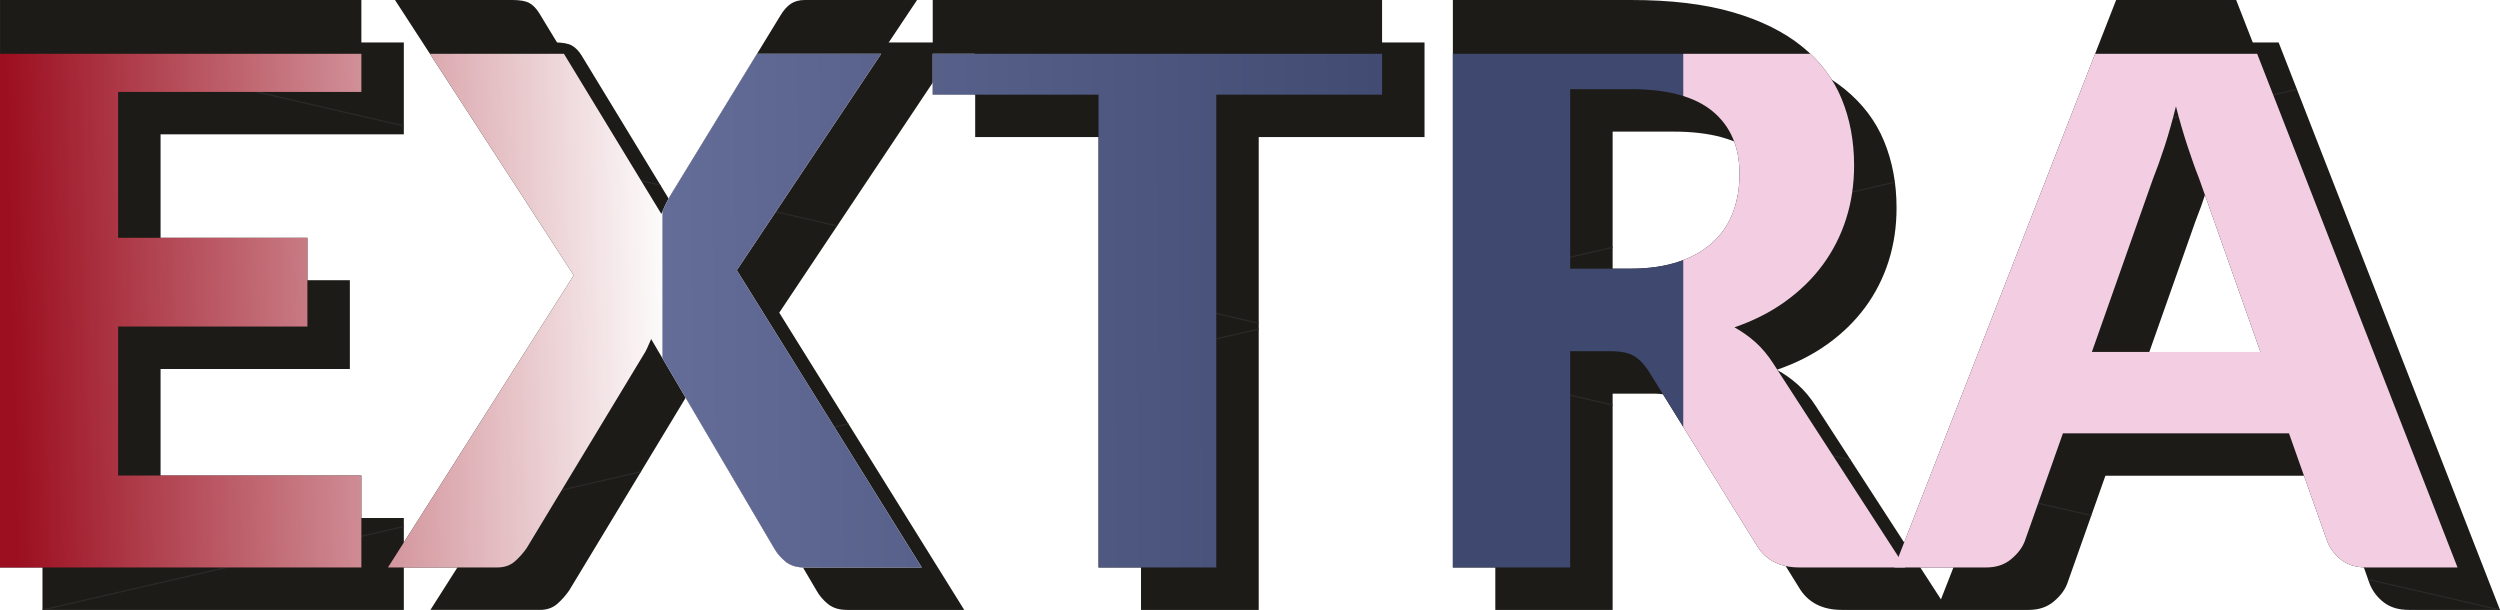 <?xml version="1.0" encoding="UTF-8"?> <svg xmlns="http://www.w3.org/2000/svg" xmlns:xlink="http://www.w3.org/1999/xlink" xml:space="preserve" width="155.844mm" height="38.02mm" version="1.1" style="shape-rendering:geometricPrecision; text-rendering:geometricPrecision; image-rendering:optimizeQuality; fill-rule:evenodd; clip-rule:evenodd" viewBox="0 0 16090.39 3925.49"> <defs> <style type="text/css"> .str0 {stroke:#2B2A29;stroke-width:7.87;stroke-miterlimit:22.926} .fil1 {fill:none} .fil6 {fill:#F3CEE3} .fil0 {fill:#1C1B17;fill-rule:nonzero} .fil2 {fill:#1C1B17;fill-rule:nonzero} .fil5 {fill:url(#id21)} .fil3 {fill:url(#id22)} .fil4 {fill:url(#id23)} </style> <clipPath id="id0" style="clip-rule:nonzero"> <path d="M1033.42 864.75l0 938.86 1218.25 0 0 571.37 -1218.25 0 0 959 1565.6 0 0 591.51 -2325.75 0 0 -3652.23 2325.75 0 0 591.5 -1565.6 0z"></path> </clipPath> <clipPath id="id1" style="clip-rule:nonzero"> <path d="M6205.94 3925.49l-755.11 0c-50.34,0 -90.61,-12.59 -121.66,-37.76 -31.05,-25.17 -56.22,-54.53 -74.67,-88.09l-790.35 -1344.11c-8.39,18.45 -15.94,36.07 -23.5,53.69 -7.55,17.62 -16.78,34.4 -26.84,49.51l-750.09 1240.91c-21.82,31.88 -46.98,60.4 -76.35,86.42 -29.36,26.01 -67.12,39.43 -112.43,39.43l-704.77 0 1195.6 -1880.23 -1150.29 -1772 755.11 0c50.34,0 87.25,6.71 110.75,20.13 23.49,13.42 44.47,35.24 62.93,65.45l785.31 1291.24c8.39,-20.13 17.62,-41.11 27.69,-62.09 10.07,-20.97 21.82,-41.95 35.24,-63.77l704.77 -1152.8c20.13,-33.57 42.79,-58.74 67.12,-74.68 24.34,-15.94 53.7,-23.49 88.94,-23.49l722.4 0 -1160.36 1739.28 1190.56 1912.95z"></path> </clipPath> <clipPath id="id2" style="clip-rule:nonzero"> <path d="M9168.51 882.38l-1067.23 0 0 3043.11 -757.62 0 0 -3043.11 -1067.23 0 0 -609.12 2892.08 0 0 609.12z"></path> </clipPath> <clipPath id="id3" style="clip-rule:nonzero"> <path d="M10766.84 2002.46c122.49,0 228.21,-15.94 317.14,-46.98 88.94,-31.05 161.93,-73.83 218.99,-128.38 57.05,-54.53 99,-118.3 125.86,-192.13 26.84,-73.83 40.27,-154.37 40.27,-241.64 0,-172.83 -57.05,-307.08 -172,-402.72 -114.94,-95.65 -290.3,-143.47 -525.23,-143.47l-392.66 0 0 1155.32 387.63 0zm1769.48 1923.03l-682.12 0c-127.53,0 -219.82,-48.66 -276.88,-145.99l-694.7 -1120.08c-28.53,-43.63 -59.57,-75.51 -93.96,-95.65 -34.4,-20.14 -85.58,-30.21 -152.7,-30.21l-256.74 0 0 1391.93 -755.11 0 0 -3652.23 1147.77 0c255.06,0 473.21,26.01 654.44,78.86 181.23,52.86 329.73,126.69 445.52,220.67 115.78,93.96 200.52,205.55 254.21,335.6 53.7,130.05 80.55,273.52 80.55,429.58 0,120.82 -16.79,234.93 -51.18,343.16 -34.4,108.23 -84.74,207.24 -150.19,296.17 -65.44,88.93 -145.98,167.8 -241.63,236.6 -95.65,68.79 -204.73,124.17 -327.22,166.12 48.66,26.84 93.96,58.73 135.92,96.48 41.95,37.76 79.71,83.06 113.26,135.09l850.76 1313.9z"></path> </clipPath> <clipPath id="id4" style="clip-rule:nonzero"> <path d="M14821.8 2538.6l-395.18 -1117.57c-23.49,-58.73 -47.82,-127.53 -73.83,-206.4 -26.01,-78.87 -51.18,-164.44 -74.67,-256.73 -23.5,93.96 -47.82,180.38 -73.84,260.09 -26.01,79.71 -51.18,149.35 -74.67,208.08l-392.66 1112.53 1084.84 0zm1268.59 1386.89l-586.47 0c-65.44,0 -118.3,-15.94 -159.41,-46.99 -41.11,-31.04 -72.15,-70.48 -92.29,-119.14l-246.67 -697.22 -1454.86 0 -246.67 697.22c-16.78,41.95 -46.15,79.71 -88.1,114.11 -41.95,34.39 -94.81,52.02 -158.58,52.02l-591.5 0 1427.17 -3652.23 772.73 0 1424.65 3652.23z"></path> </clipPath> <clipPath id="id5"> <path d="M1033.42 864.75l0 938.86 1218.25 0 0 571.37 -1218.25 0 0 959 1565.6 0 0 591.51 -2325.75 0 0 -3652.23 2325.75 0 0 591.5 -1565.6 0zm5172.53 3060.73l-755.11 0c-50.34,0 -90.61,-12.59 -121.66,-37.76 -31.05,-25.17 -56.22,-54.53 -74.67,-88.09l-790.35 -1344.11c-8.39,18.45 -15.94,36.07 -23.5,53.69 -7.55,17.62 -16.78,34.4 -26.84,49.51l-750.09 1240.91c-21.82,31.88 -46.98,60.4 -76.35,86.42 -29.36,26.01 -67.12,39.43 -112.43,39.43l-704.77 0 1195.6 -1880.23 -1150.29 -1772 755.11 0c50.34,0 87.25,6.71 110.75,20.13 23.49,13.42 44.47,35.24 62.93,65.45l785.31 1291.24c8.39,-20.13 17.62,-41.11 27.69,-62.09 10.07,-20.97 21.82,-41.95 35.24,-63.77l704.77 -1152.8c20.13,-33.57 42.79,-58.74 67.12,-74.68 24.34,-15.94 53.7,-23.49 88.94,-23.49l722.4 0 -1160.36 1739.28 1190.56 1912.95zm2962.57 -3043.11l-1067.23 0 0 3043.11 -757.62 0 0 -3043.11 -1067.23 0 0 -609.12 2892.08 0 0 609.12zm1598.33 1120.08c122.49,0 228.21,-15.94 317.14,-46.98 88.94,-31.05 161.93,-73.83 218.99,-128.38 57.05,-54.53 99,-118.3 125.86,-192.13 26.84,-73.83 40.27,-154.37 40.27,-241.64 0,-172.83 -57.05,-307.08 -172,-402.72 -114.94,-95.65 -290.3,-143.47 -525.23,-143.47l-392.66 0 0 1155.32 387.63 0zm1769.48 1923.03l-682.12 0c-127.53,0 -219.82,-48.66 -276.88,-145.99l-694.7 -1120.08c-28.53,-43.63 -59.57,-75.51 -93.96,-95.65 -34.4,-20.14 -85.58,-30.21 -152.7,-30.21l-256.74 0 0 1391.93 -755.11 0 0 -3652.23 1147.77 0c255.06,0 473.21,26.01 654.44,78.86 181.23,52.86 329.73,126.69 445.52,220.67 115.78,93.96 200.52,205.55 254.21,335.6 53.7,130.05 80.55,273.52 80.55,429.58 0,120.82 -16.79,234.93 -51.18,343.16 -34.4,108.23 -84.74,207.24 -150.19,296.17 -65.44,88.93 -145.98,167.8 -241.63,236.6 -95.65,68.79 -204.73,124.17 -327.22,166.12 48.66,26.84 93.96,58.73 135.92,96.48 41.95,37.76 79.71,83.06 113.26,135.09l850.76 1313.9zm2285.48 -1386.89l-395.18 -1117.57c-23.49,-58.73 -47.82,-127.53 -73.83,-206.4 -26.01,-78.87 -51.18,-164.44 -74.67,-256.73 -23.5,93.96 -47.82,180.38 -73.84,260.09 -26.01,79.71 -51.18,149.35 -74.67,208.08l-392.66 1112.53 1084.84 0zm1268.59 1386.89l-586.47 0c-65.44,0 -118.3,-15.94 -159.41,-46.99 -41.11,-31.04 -72.15,-70.48 -92.29,-119.14l-246.67 -697.22 -1454.86 0 -246.67 697.22c-16.78,41.95 -46.15,79.71 -88.1,114.11 -41.95,34.39 -94.81,52.02 -158.58,52.02l-591.5 0 1427.17 -3652.23 772.73 0 1424.65 3652.23z"></path> </clipPath> <clipPath id="id6" style="clip-rule:nonzero"> <path d="M760.15 591.5l0 938.86 1218.25 0 0 571.37 -1218.25 0 0 959 1565.6 0 0 591.51 -2325.75 0 0 -3652.23 2325.75 0 0 591.5 -1565.6 0z"></path> </clipPath> <clipPath id="id7"> </clipPath> <clipPath id="id8"> <path d="M760.15 591.5l0 938.86 1218.25 0 0 571.37 -1218.25 0 0 959 1565.6 0 0 591.51 -2325.75 0 0 -3652.23 2325.75 0 0 591.5 -1565.6 0z"></path> </clipPath> <clipPath id="id9" style="clip-rule:nonzero"> <path d="M5932.68 3652.23l-755.11 0c-50.34,0 -90.61,-12.59 -121.66,-37.76 -31.05,-25.17 -56.22,-54.53 -74.67,-88.09l-790.35 -1344.11c-8.39,18.45 -15.94,36.07 -23.5,53.69 -7.55,17.62 -16.78,34.4 -26.84,49.51l-750.09 1240.91c-21.82,31.88 -46.98,60.4 -76.35,86.42 -29.36,26.01 -67.12,39.43 -112.43,39.43l-704.77 0 1195.6 -1880.23 -1150.29 -1772 755.11 0c50.34,0 87.25,6.71 110.75,20.13 23.49,13.42 44.47,35.24 62.93,65.45l785.31 1291.24c8.39,-20.13 17.62,-41.11 27.69,-62.09 10.07,-20.97 21.82,-41.95 35.24,-63.77l704.77 -1152.8c20.13,-33.57 42.79,-58.74 67.12,-74.68 24.34,-15.94 53.7,-23.49 88.94,-23.49l722.4 0 -1160.36 1739.28 1190.56 1912.95z"></path> </clipPath> <clipPath id="id10"> </clipPath> <clipPath id="id11"> <path d="M5932.68 3652.23l-755.11 0c-50.34,0 -90.61,-12.59 -121.66,-37.76 -31.05,-25.17 -56.22,-54.53 -74.67,-88.09l-790.35 -1344.11c-8.39,18.45 -15.94,36.07 -23.5,53.69 -7.55,17.62 -16.78,34.4 -26.84,49.51l-750.09 1240.91c-21.82,31.88 -46.98,60.4 -76.35,86.42 -29.36,26.01 -67.12,39.43 -112.43,39.43l-704.77 0 1195.6 -1880.23 -1150.29 -1772 755.11 0c50.34,0 87.25,6.71 110.75,20.13 23.49,13.42 44.47,35.24 62.93,65.45l785.31 1291.24c8.39,-20.13 17.62,-41.11 27.69,-62.09 10.07,-20.97 21.82,-41.95 35.24,-63.77l704.77 -1152.8c20.13,-33.57 42.79,-58.74 67.12,-74.68 24.34,-15.94 53.7,-23.49 88.94,-23.49l722.4 0 -1160.36 1739.28 1190.56 1912.95z"></path> </clipPath> <clipPath id="id12" style="clip-rule:nonzero"> <path d="M8895.25 609.12l-1067.23 0 0 3043.11 -757.62 0 0 -3043.11 -1067.23 0 0 -609.12 2892.08 0 0 609.12z"></path> </clipPath> <clipPath id="id13"> </clipPath> <clipPath id="id14"> <path d="M8895.25 609.12l-1067.23 0 0 3043.11 -757.62 0 0 -3043.11 -1067.23 0 0 -609.12 2892.08 0 0 609.12z"></path> </clipPath> <clipPath id="id15" style="clip-rule:nonzero"> <path d="M10493.58 1729.2c122.49,0 228.21,-15.94 317.14,-46.98 88.94,-31.05 161.93,-73.83 218.99,-128.38 57.05,-54.53 99,-118.3 125.86,-192.13 26.84,-73.83 40.27,-154.37 40.27,-241.64 0,-172.83 -57.05,-307.08 -172,-402.72 -114.94,-95.65 -290.3,-143.47 -525.23,-143.47l-392.66 0 0 1155.32 387.63 0zm1769.48 1923.03l-682.12 0c-127.53,0 -219.82,-48.66 -276.88,-145.99l-694.7 -1120.08c-28.53,-43.63 -59.57,-75.51 -93.96,-95.65 -34.4,-20.14 -85.58,-30.21 -152.7,-30.21l-256.74 0 0 1391.93 -755.11 0 0 -3652.23 1147.77 0c255.06,0 473.21,26.01 654.44,78.86 181.23,52.86 329.73,126.69 445.52,220.67 115.78,93.96 200.52,205.55 254.21,335.6 53.7,130.05 80.55,273.52 80.55,429.58 0,120.82 -16.79,234.93 -51.18,343.16 -34.4,108.23 -84.74,207.24 -150.19,296.17 -65.44,88.93 -145.98,167.8 -241.63,236.6 -95.65,68.79 -204.73,124.17 -327.22,166.12 48.66,26.84 93.96,58.73 135.92,96.48 41.95,37.76 79.71,83.06 113.26,135.09l850.76 1313.9z"></path> </clipPath> <clipPath id="id16"> </clipPath> <clipPath id="id17"> <path d="M10493.58 1729.2c122.49,0 228.21,-15.94 317.14,-46.98 88.94,-31.05 161.93,-73.83 218.99,-128.38 57.05,-54.53 99,-118.3 125.86,-192.13 26.84,-73.83 40.27,-154.37 40.27,-241.64 0,-172.83 -57.05,-307.08 -172,-402.72 -114.94,-95.65 -290.3,-143.47 -525.23,-143.47l-392.66 0 0 1155.32 387.63 0zm1769.48 1923.03l-682.12 0c-127.53,0 -219.82,-48.66 -276.88,-145.99l-694.7 -1120.08c-28.53,-43.63 -59.57,-75.51 -93.96,-95.65 -34.4,-20.14 -85.58,-30.21 -152.7,-30.21l-256.74 0 0 1391.93 -755.11 0 0 -3652.23 1147.77 0c255.06,0 473.21,26.01 654.44,78.86 181.23,52.86 329.73,126.69 445.52,220.67 115.78,93.96 200.52,205.55 254.21,335.6 53.7,130.05 80.55,273.52 80.55,429.58 0,120.82 -16.79,234.93 -51.18,343.16 -34.4,108.23 -84.74,207.24 -150.19,296.17 -65.44,88.93 -145.98,167.8 -241.63,236.6 -95.65,68.79 -204.73,124.17 -327.22,166.12 48.66,26.84 93.96,58.73 135.92,96.48 41.95,37.76 79.71,83.06 113.26,135.09l850.76 1313.9z"></path> </clipPath> <clipPath id="id18" style="clip-rule:nonzero"> <path d="M14548.54 2265.34l-395.18 -1117.57c-23.49,-58.73 -47.82,-127.53 -73.83,-206.4 -26.01,-78.87 -51.18,-164.44 -74.67,-256.73 -23.5,93.96 -47.82,180.38 -73.84,260.09 -26.01,79.71 -51.18,149.35 -74.67,208.08l-392.66 1112.53 1084.84 0zm1268.59 1386.89l-586.47 0c-65.44,0 -118.3,-15.94 -159.41,-46.99 -41.11,-31.04 -72.15,-70.48 -92.29,-119.14l-246.67 -697.22 -1454.86 0 -246.67 697.22c-16.78,41.95 -46.15,79.71 -88.1,114.11 -41.95,34.39 -94.81,52.02 -158.58,52.02l-591.5 0 1427.17 -3652.23 772.73 0 1424.65 3652.23z"></path> </clipPath> <clipPath id="id19"> </clipPath> <clipPath id="id20"> <path d="M14548.54 2265.34l-395.18 -1117.57c-23.49,-58.73 -47.82,-127.53 -73.83,-206.4 -26.01,-78.87 -51.18,-164.44 -74.67,-256.73 -23.5,93.96 -47.82,180.38 -73.84,260.09 -26.01,79.71 -51.18,149.35 -74.67,208.08l-392.66 1112.53 1084.84 0zm1268.59 1386.89l-586.47 0c-65.44,0 -118.3,-15.94 -159.41,-46.99 -41.11,-31.04 -72.15,-70.48 -92.29,-119.14l-246.67 -697.22 -1454.86 0 -246.67 697.22c-16.78,41.95 -46.15,79.71 -88.1,114.11 -41.95,34.39 -94.81,52.02 -158.58,52.02l-591.5 0 1427.17 -3652.23 772.73 0 1424.65 3652.23z"></path> </clipPath> <linearGradient id="id21" gradientUnits="objectBoundingBox" x1="0%" y1="59.156%" x2="76.655%" y2="58.809%"> <stop offset="0" style="stop-opacity:1; stop-color:#646D98"></stop> <stop offset="1" style="stop-opacity:1; stop-color:#3F486E"></stop> </linearGradient> <linearGradient id="id22" gradientUnits="objectBoundingBox" x1="94.777%" y1="69.9%" x2="29.281%" y2="68.659%"> <stop offset="0" style="stop-opacity:1; stop-color:#E6C8AC"></stop> <stop offset="1" style="stop-opacity:1; stop-color:#FEFEFE"></stop> </linearGradient> <linearGradient id="id23" gradientUnits="objectBoundingBox" x1="5.223%" y1="69.9%" x2="70.719%" y2="68.659%"> <stop offset="0" style="stop-opacity:1; stop-color:#9C0F20"></stop> <stop offset="1" style="stop-opacity:1; stop-color:#FEFEFE"></stop> </linearGradient> </defs> <g id="Слой_x0020_1">  <path class="fil0" d="M1033.42 864.75l0 938.86 1218.25 0 0 571.37 -1218.25 0 0 959 1565.6 0 0 591.51 -2325.75 0 0 -3652.23 2325.75 0 0 591.5 -1565.6 0zm5172.53 3060.73l-755.11 0c-50.34,0 -90.61,-12.59 -121.66,-37.76 -31.05,-25.17 -56.22,-54.53 -74.67,-88.09l-790.35 -1344.11c-8.39,18.45 -15.94,36.07 -23.5,53.69 -7.55,17.62 -16.78,34.4 -26.84,49.51l-750.09 1240.91c-21.82,31.88 -46.98,60.4 -76.35,86.42 -29.36,26.01 -67.12,39.43 -112.43,39.43l-704.77 0 1195.6 -1880.23 -1150.29 -1772 755.11 0c50.34,0 87.25,6.71 110.75,20.13 23.49,13.42 44.47,35.24 62.93,65.45l785.31 1291.24c8.39,-20.13 17.62,-41.11 27.69,-62.09 10.07,-20.97 21.82,-41.95 35.24,-63.77l704.77 -1152.8c20.13,-33.57 42.79,-58.74 67.12,-74.68 24.34,-15.94 53.7,-23.49 88.94,-23.49l722.4 0 -1160.36 1739.28 1190.56 1912.95zm2962.57 -3043.11l-1067.23 0 0 3043.11 -757.62 0 0 -3043.11 -1067.23 0 0 -609.12 2892.08 0 0 609.12zm1598.33 1120.08c122.49,0 228.21,-15.94 317.14,-46.98 88.94,-31.05 161.93,-73.83 218.99,-128.38 57.05,-54.53 99,-118.3 125.86,-192.13 26.84,-73.83 40.27,-154.37 40.27,-241.64 0,-172.83 -57.05,-307.08 -172,-402.72 -114.94,-95.65 -290.3,-143.47 -525.23,-143.47l-392.66 0 0 1155.32 387.63 0zm1769.48 1923.03l-682.12 0c-127.53,0 -219.82,-48.66 -276.88,-145.99l-694.7 -1120.08c-28.53,-43.63 -59.57,-75.51 -93.96,-95.65 -34.4,-20.14 -85.58,-30.21 -152.7,-30.21l-256.74 0 0 1391.93 -755.11 0 0 -3652.23 1147.77 0c255.06,0 473.21,26.01 654.44,78.86 181.23,52.86 329.73,126.69 445.52,220.67 115.78,93.96 200.52,205.55 254.21,335.6 53.7,130.05 80.55,273.52 80.55,429.58 0,120.82 -16.79,234.93 -51.18,343.16 -34.4,108.23 -84.74,207.24 -150.19,296.17 -65.44,88.93 -145.98,167.8 -241.63,236.6 -95.65,68.79 -204.73,124.17 -327.22,166.12 48.66,26.84 93.96,58.73 135.92,96.48 41.95,37.76 79.71,83.06 113.26,135.09l850.76 1313.9zm2285.48 -1386.89l-395.18 -1117.57c-23.49,-58.73 -47.82,-127.53 -73.83,-206.4 -26.01,-78.87 -51.18,-164.44 -74.67,-256.73 -23.5,93.96 -47.82,180.38 -73.84,260.09 -26.01,79.71 -51.18,149.35 -74.67,208.08l-392.66 1112.53 1084.84 0zm1268.59 1386.89l-586.47 0c-65.44,0 -118.3,-15.94 -159.41,-46.99 -41.11,-31.04 -72.15,-70.48 -92.29,-119.14l-246.67 -697.22 -1454.86 0 -246.67 697.22c-16.78,41.95 -46.15,79.71 -88.1,114.11 -41.95,34.39 -94.81,52.02 -158.58,52.02l-591.5 0 1427.17 -3652.23 772.73 0 1424.65 3652.23z"></path> <g style="clip-path:url(#id0)"> </g> <g style="clip-path:url(#id1)"> </g> <g style="clip-path:url(#id2)"> </g> <g style="clip-path:url(#id3)"> </g> <g style="clip-path:url(#id4)"> </g> <g style="clip-path:url(#id5)"> <path id="1" class="fil1 str0" d="M273.26 273.25l15817.13 3652.23m0 -3652.23l-15817.13 3652.23"></path> </g> <path class="fil2" d="M760.15 591.5l0 938.86 1218.25 0 0 571.37 -1218.25 0 0 959 1565.6 0 0 591.51 -2325.75 0 0 -3652.23 2325.75 0 0 591.5 -1565.6 0zm5172.53 3060.73l-755.11 0c-50.34,0 -90.61,-12.59 -121.66,-37.76 -31.05,-25.17 -56.22,-54.53 -74.67,-88.09l-790.35 -1344.11c-8.39,18.45 -15.94,36.07 -23.5,53.69 -7.55,17.62 -16.78,34.4 -26.84,49.51l-750.09 1240.91c-21.82,31.88 -46.98,60.4 -76.35,86.42 -29.36,26.01 -67.12,39.43 -112.43,39.43l-704.77 0 1195.6 -1880.23 -1150.29 -1772 755.11 0c50.34,0 87.25,6.71 110.75,20.13 23.49,13.42 44.47,35.24 62.93,65.45l785.31 1291.24c8.39,-20.13 17.62,-41.11 27.69,-62.09 10.07,-20.97 21.82,-41.95 35.24,-63.77l704.77 -1152.8c20.13,-33.57 42.79,-58.74 67.12,-74.68 24.34,-15.94 53.7,-23.49 88.94,-23.49l722.4 0 -1160.36 1739.28 1190.56 1912.95zm2962.57 -3043.11l-1067.23 0 0 3043.11 -757.62 0 0 -3043.11 -1067.23 0 0 -609.12 2892.08 0 0 609.12zm1598.33 1120.08c122.49,0 228.21,-15.94 317.14,-46.98 88.94,-31.05 161.93,-73.83 218.99,-128.38 57.05,-54.53 99,-118.3 125.86,-192.13 26.84,-73.83 40.27,-154.37 40.27,-241.64 0,-172.83 -57.05,-307.08 -172,-402.72 -114.94,-95.65 -290.3,-143.47 -525.23,-143.47l-392.66 0 0 1155.32 387.63 0zm1769.48 1923.03l-682.12 0c-127.53,0 -219.82,-48.66 -276.88,-145.99l-694.7 -1120.08c-28.53,-43.63 -59.57,-75.51 -93.96,-95.65 -34.4,-20.14 -85.58,-30.21 -152.7,-30.21l-256.74 0 0 1391.93 -755.11 0 0 -3652.23 1147.77 0c255.06,0 473.21,26.01 654.44,78.86 181.23,52.86 329.73,126.69 445.52,220.67 115.78,93.96 200.52,205.55 254.21,335.6 53.7,130.05 80.55,273.52 80.55,429.58 0,120.82 -16.79,234.93 -51.18,343.16 -34.4,108.23 -84.74,207.24 -150.19,296.17 -65.44,88.93 -145.98,167.8 -241.63,236.6 -95.65,68.79 -204.73,124.17 -327.22,166.12 48.66,26.84 93.96,58.73 135.92,96.48 41.95,37.76 79.71,83.06 113.26,135.09l850.76 1313.9zm2285.48 -1386.89l-395.18 -1117.57c-23.49,-58.73 -47.82,-127.53 -73.83,-206.4 -26.01,-78.87 -51.18,-164.44 -74.67,-256.73 -23.5,93.96 -47.82,180.38 -73.84,260.09 -26.01,79.71 -51.18,149.35 -74.67,208.08l-392.66 1112.53 1084.84 0zm1268.59 1386.89l-586.47 0c-65.44,0 -118.3,-15.94 -159.41,-46.99 -41.11,-31.04 -72.15,-70.48 -92.29,-119.14l-246.67 -697.22 -1454.86 0 -246.67 697.22c-16.78,41.95 -46.15,79.71 -88.1,114.11 -41.95,34.39 -94.81,52.02 -158.58,52.02l-591.5 0 1427.17 -3652.23 772.73 0 1424.65 3652.23z"></path> <g style="clip-path:url(#id6)"> <g id="_1945102531584"> <rect class="fil3" x="-2232.42" y="6713.04" width="6495.75" height="4958.59"></rect> <rect class="fil4" x="-223.84" y="346.3" width="6495.75" height="4958.59"></rect> <rect class="fil5" x="4263.33" y="346.3" width="6570.13" height="4958.59"></rect> <rect class="fil6" x="10833.45" y="346.3" width="5578.4" height="4958.59"></rect> </g> <g style="clip-path:url(#id7)"> <image x="27067.84" y="3340.14" width="11189.16" height="16783.74"></image> </g> <g style="clip-path:url(#id8)"> </g> </g> <g style="clip-path:url(#id9)"> <g id="_1945102531584"> <rect class="fil3" x="-2232.42" y="6713.04" width="6495.75" height="4958.59"></rect> <rect class="fil4" x="-223.84" y="346.3" width="6495.75" height="4958.59"></rect> <rect class="fil5" x="4263.33" y="346.3" width="6570.13" height="4958.59"></rect> <rect class="fil6" x="10833.45" y="346.3" width="5578.4" height="4958.59"></rect> </g> <g style="clip-path:url(#id10)"> <image x="27067.84" y="3340.14" width="11189.16" height="16783.74"></image> </g> <g style="clip-path:url(#id11)"> </g> </g> <g style="clip-path:url(#id12)"> <g id="_1945102531584"> <rect class="fil3" x="-2232.42" y="6713.04" width="6495.75" height="4958.59"></rect> <rect class="fil4" x="-223.84" y="346.3" width="6495.75" height="4958.59"></rect> <rect class="fil5" x="4263.33" y="346.3" width="6570.13" height="4958.59"></rect> <rect class="fil6" x="10833.45" y="346.3" width="5578.4" height="4958.59"></rect> </g> <g style="clip-path:url(#id13)"> <image x="27067.84" y="3340.14" width="11189.16" height="16783.74"></image> </g> <g style="clip-path:url(#id14)"> </g> </g> <g style="clip-path:url(#id15)"> <g id="_1945102531584"> <rect class="fil3" x="-2232.42" y="6713.04" width="6495.75" height="4958.59"></rect> <rect class="fil4" x="-223.84" y="346.3" width="6495.75" height="4958.59"></rect> <rect class="fil5" x="4263.33" y="346.3" width="6570.13" height="4958.59"></rect> <rect class="fil6" x="10833.45" y="346.3" width="5578.4" height="4958.59"></rect> </g> <g style="clip-path:url(#id16)"> <image x="27067.84" y="3340.14" width="11189.16" height="16783.74"></image> </g> <g style="clip-path:url(#id17)"> </g> </g> <g style="clip-path:url(#id18)"> <g id="_1945102531584"> <rect class="fil3" x="-2232.42" y="6713.04" width="6495.75" height="4958.59"></rect> <rect class="fil4" x="-223.84" y="346.3" width="6495.75" height="4958.59"></rect> <rect class="fil5" x="4263.33" y="346.3" width="6570.13" height="4958.59"></rect> <rect class="fil6" x="10833.45" y="346.3" width="5578.4" height="4958.59"></rect> </g> <g style="clip-path:url(#id19)"> <image x="27067.84" y="3340.14" width="11189.16" height="16783.74"></image> </g> <g style="clip-path:url(#id20)"> </g> </g> </g> </svg> 